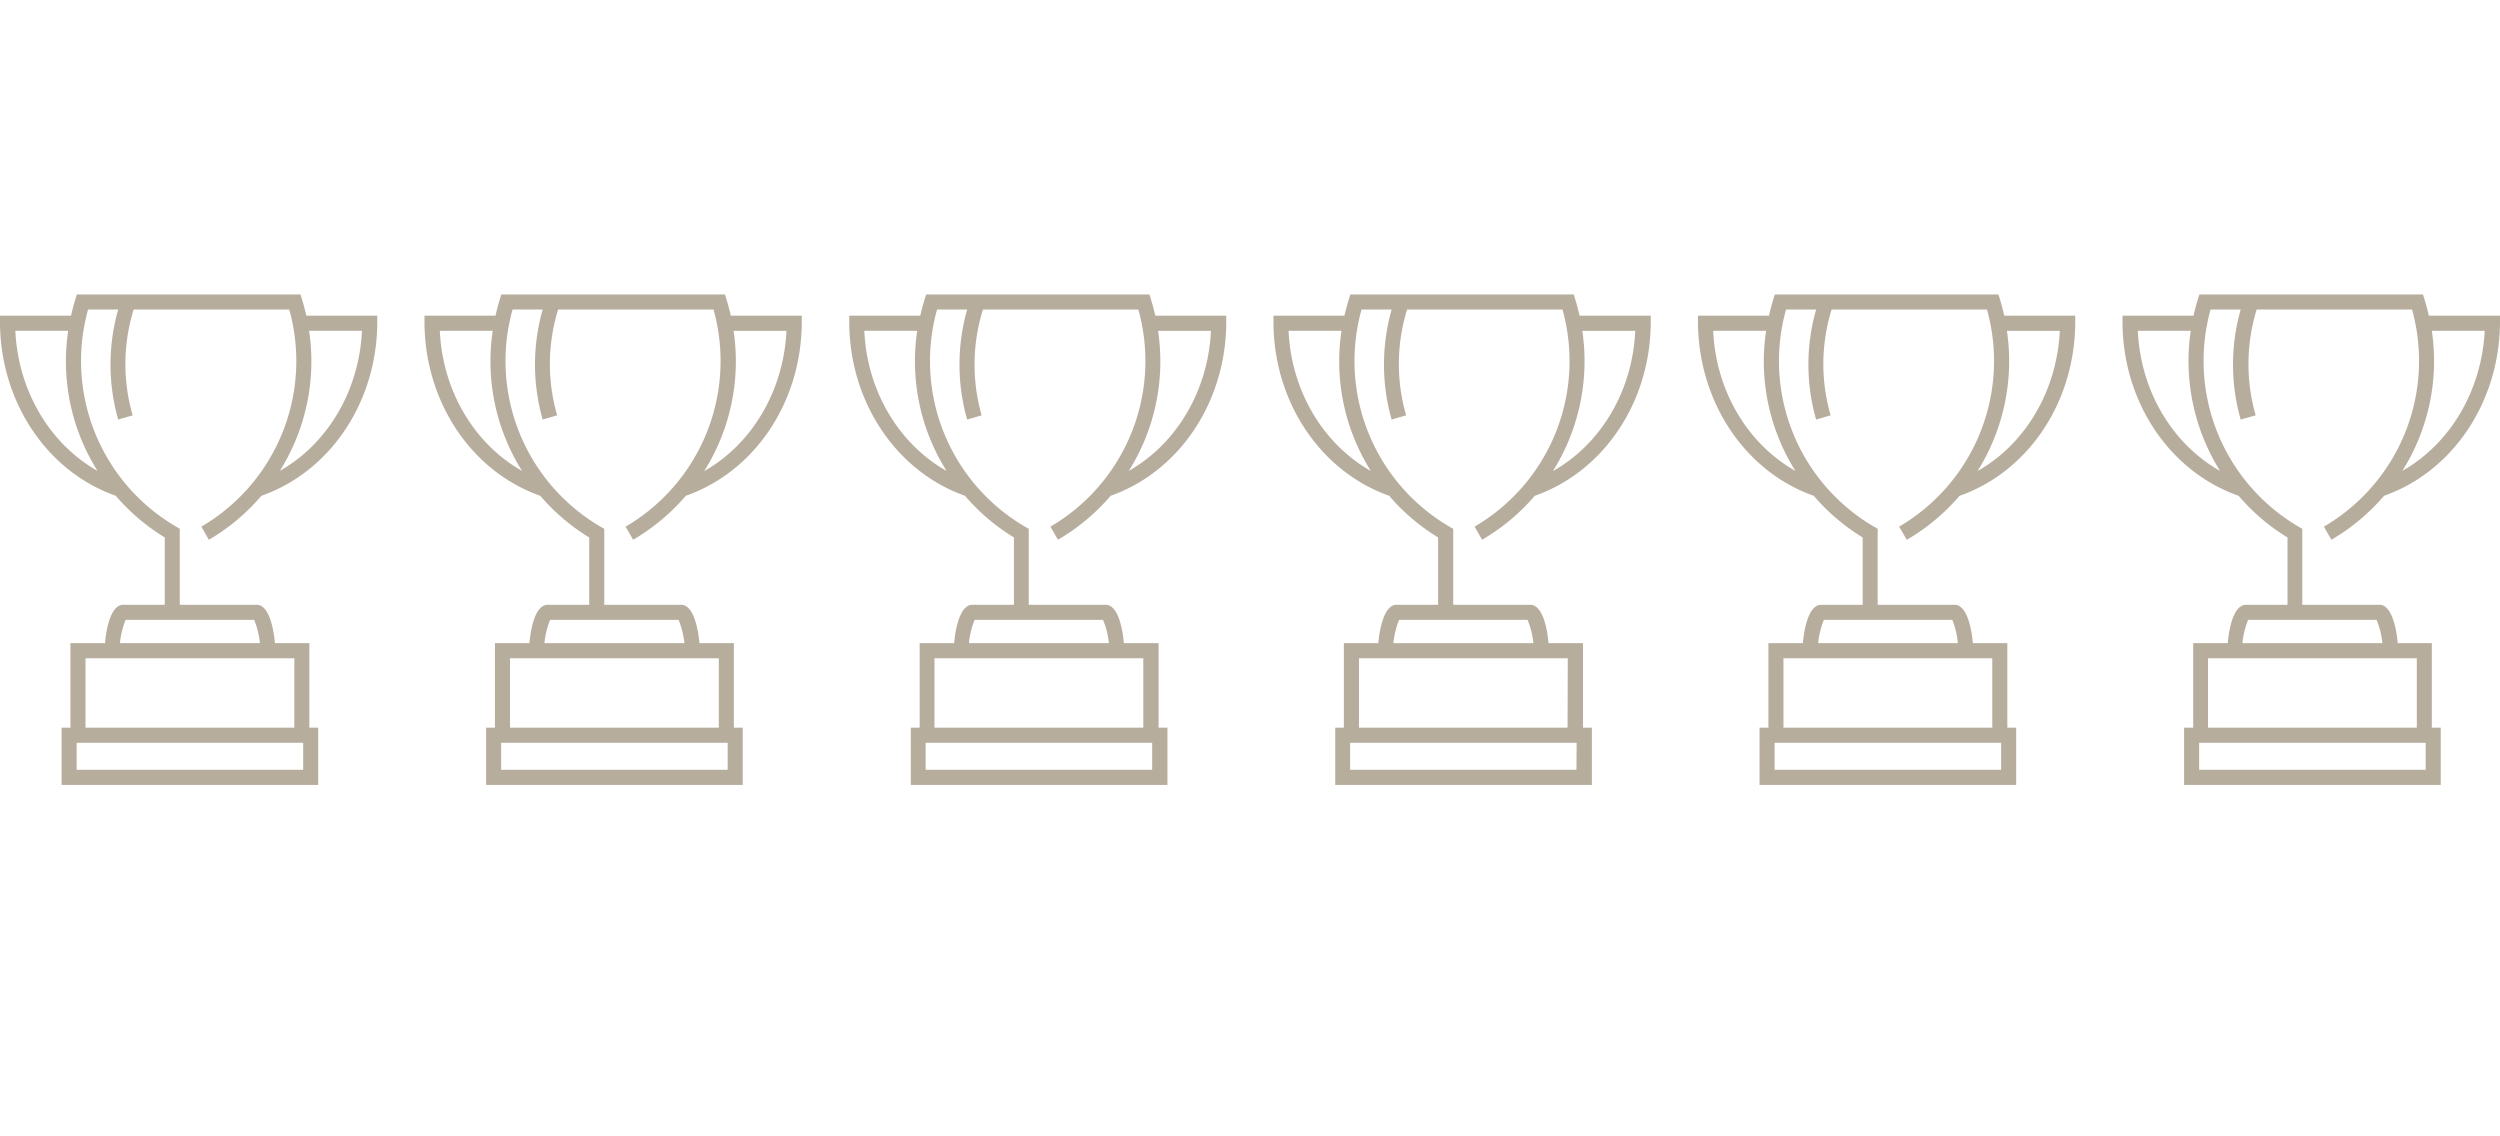 <svg id="Ebene_1" data-name="Ebene 1" xmlns="http://www.w3.org/2000/svg" width="440" height="200"><defs><style>.cls-1{fill:#b6ad9d}</style></defs><path class="cls-1" d="M53.91 55.56c-.21-.94-.46-1.88-.74-2.81l-.29-.93H13.53l-.29.93c-.28.93-.53 1.87-.74 2.81H0v1.34C.12 70.82 8.29 83 20.38 87.26A35.76 35.76 0 0 0 29 94.59v11.85h-7.3c-2.48 0-3.1 5.32-3.22 6.75H12.4v14.88h-1.56v10.08H56v-10.08h-1.55v-14.88h-6.06c-.13-1.43-.75-6.75-3.23-6.75H31.64V93.07l-.64-.38a33.77 33.77 0 0 1-15.5-38.21h5.3a35.38 35.38 0 0 0 0 19.36l2.55-.74a32.46 32.46 0 0 1 .17-18.62h27.39a33.77 33.77 0 0 1-15.47 38.21L36.76 95A35.93 35.93 0 0 0 46 87.26C58.12 83 66.29 70.82 66.4 56.9v-1.34zm-.55 79.93H13.49v-4.76h39.87zm-1.56-7.42H15.05v-12.22H51.8zm-6.06-14.88H21.11a14.41 14.41 0 0 1 1-4.09h22.62a14.41 14.41 0 0 1 1.01 4.09zm-28.56-30.3C8.77 78.13 3.21 68.82 2.7 58.22H12a36.23 36.23 0 0 0 5.17 24.67zm32.06 0a36.24 36.24 0 0 0 5.16-24.67h9.31c-.51 10.59-6.07 19.9-14.47 24.66zM128.62 55.56c-.21-.94-.46-1.88-.74-2.81l-.29-.93H88.24l-.29.93c-.28.93-.53 1.87-.74 2.81h-12.5v1.34C74.83 70.82 83 83 95.09 87.26a35.76 35.76 0 0 0 8.61 7.33v11.85h-7.3c-2.48 0-3.1 5.32-3.22 6.75h-6.07v14.88h-1.56v10.08h45.17v-10.08h-1.56v-14.88h-6.06c-.13-1.43-.75-6.75-3.23-6.75h-13.52V93.07l-.67-.38a33.77 33.77 0 0 1-15.47-38.21h5.3a35.38 35.38 0 0 0 0 19.36l2.55-.74a32.46 32.46 0 0 1 .17-18.62h27.35a33.77 33.77 0 0 1-15.47 38.21l1.32 2.3a35.93 35.93 0 0 0 9.27-7.73C132.83 83 141 70.82 141.11 56.9v-1.34zm-.55 79.93H88.2v-4.76h39.87zm-1.56-7.42H89.76v-12.22h36.75zm-6.06-14.88H95.82a14.41 14.41 0 0 1 1-4.09h22.61a14.41 14.41 0 0 1 1.02 4.09zm-28.56-30.3c-8.41-4.76-14-14.07-14.48-24.67h9.31a36.23 36.23 0 0 0 5.17 24.67zm32.06 0a36.24 36.24 0 0 0 5.16-24.66h9.31c-.51 10.58-6.07 19.89-14.42 24.65zM203.33 55.56c-.21-.94-.46-1.88-.74-2.81l-.29-.93H163l-.29.93c-.28.93-.53 1.87-.74 2.81h-12.5v1.34c.11 13.92 8.28 26.07 20.37 30.36a35.76 35.76 0 0 0 8.61 7.33v11.85h-7.3c-2.48 0-3.1 5.32-3.22 6.75h-6.07v14.88h-1.56v10.08h45.17v-10.08h-1.56v-14.88h-6.11c-.12-1.43-.74-6.75-3.22-6.75h-13.52V93.07l-.67-.38a33.77 33.77 0 0 1-15.47-38.21h5.3a35.38 35.38 0 0 0 0 19.36l2.55-.74a32.46 32.46 0 0 1 .23-18.62h27.35a33.77 33.77 0 0 1-15.47 38.21l1.32 2.3a35.93 35.93 0 0 0 9.27-7.73c12.07-4.26 20.24-16.44 20.35-30.36v-1.34zm-.55 79.93h-39.87v-4.76h39.87zm-1.56-7.42h-36.75v-12.22h36.75zm-6.06-14.88h-24.63a14.41 14.41 0 0 1 1-4.09h22.61a14.41 14.41 0 0 1 1.02 4.09zm-28.56-30.3c-8.41-4.76-14-14.07-14.48-24.67h9.31a36.23 36.23 0 0 0 5.17 24.67zm32.06 0a36.24 36.24 0 0 0 5.16-24.66h9.31c-.51 10.58-6.07 19.89-14.47 24.65zM278 55.56c-.21-.94-.46-1.88-.74-2.81l-.29-.93h-39.31l-.29.93c-.28.93-.53 1.87-.74 2.81h-12.5v1.34c.11 13.92 8.28 26.07 20.37 30.36a35.76 35.76 0 0 0 8.61 7.33v11.85h-7.3c-2.48 0-3.1 5.32-3.22 6.75h-6.07v14.88H235v10.08h45.17v-10.08h-1.56v-14.88h-6.07c-.12-1.43-.74-6.75-3.23-6.75h-13.54V93.07l-.67-.38a33.77 33.77 0 0 1-15.47-38.21h5.3a35.38 35.38 0 0 0 0 19.36l2.55-.74a32.46 32.46 0 0 1 .17-18.62H275a33.77 33.77 0 0 1-15.47 38.21l1.32 2.3a35.93 35.93 0 0 0 9.27-7.73c12.13-4.26 20.3-16.44 20.41-30.36v-1.34zm-.55 79.93h-39.83v-4.76h39.87zm-1.56-7.42h-36.71v-12.22h36.75zm-6.06-14.88h-24.59a14.41 14.41 0 0 1 1-4.09h22.61a14.41 14.41 0 0 1 1.02 4.09zm-28.56-30.3c-8.41-4.76-14-14.07-14.48-24.67h9.31a36.23 36.23 0 0 0 5.17 24.67zm32.06 0a36.47 36.47 0 0 0 5.16-24.66h9.31c-.47 10.58-6.03 19.89-14.43 24.65zM352.75 55.56c-.21-.94-.46-1.88-.74-2.81l-.29-.93h-39.35l-.29.93c-.28.93-.53 1.87-.74 2.81h-12.5v1.34c.16 13.92 8.29 26.1 20.38 30.36a35.76 35.76 0 0 0 8.61 7.33v11.85h-7.3c-2.48 0-3.1 5.32-3.22 6.75h-6.07v14.88h-1.56v10.08h45.17v-10.08h-1.56v-14.88h-6.07c-.12-1.43-.74-6.75-3.23-6.75h-13.52V93.07l-.66-.38a33.77 33.77 0 0 1-15.47-38.21h5.3a35.13 35.13 0 0 0 0 19.36l2.55-.74a32.46 32.46 0 0 1 .17-18.62h27.35a33.77 33.77 0 0 1-15.47 38.21L335.6 95a35.93 35.93 0 0 0 9.27-7.73C357 83 365.13 70.82 365.24 56.9v-1.34zm-.55 79.93h-39.87v-4.76h39.87zm-1.56-7.42h-36.75v-12.22h36.75zm-6.06-14.88H320a14.41 14.41 0 0 1 1-4.09h22.61a14.41 14.41 0 0 1 .97 4.09zM316 82.89c-8.41-4.76-14-14.07-14.48-24.67h9.31A36.23 36.23 0 0 0 316 82.89zm32.06 0a36.47 36.47 0 0 0 5.16-24.66h9.31c-.53 10.58-6.05 19.89-14.45 24.65zM427.47 55.56c-.21-.94-.46-1.88-.74-2.81l-.29-.93h-39.35l-.29.93c-.28.93-.53 1.87-.74 2.81h-12.5v1.34c.12 13.92 8.3 26.1 20.44 30.36a35.52 35.52 0 0 0 8.6 7.33v11.85h-7.3c-2.48 0-3.1 5.32-3.22 6.75H386v14.88h-1.6v10.08h45.17v-10.08H428v-14.88h-6c-.12-1.43-.75-6.75-3.23-6.75H405.2V93.07l-.66-.38a33.82 33.82 0 0 1-15.48-38.21h5.3a35.38 35.38 0 0 0 0 19.36l2.64-.74a32.69 32.69 0 0 1 .17-18.62h27.35A33.77 33.77 0 0 1 409 92.69l1.33 2.3a36.05 36.05 0 0 0 9.26-7.73C431.68 83 439.85 70.82 440 56.9v-1.34zm-.55 79.93h-39.87v-4.76h39.87zm-1.56-7.42h-36.75v-12.22h36.75zm-6.06-14.88h-24.63a14.41 14.41 0 0 1 1-4.09h22.61a14.41 14.41 0 0 1 1.02 4.09zm-28.56-30.3c-8.41-4.76-14-14.07-14.48-24.67h9.31a36.46 36.46 0 0 0 5.17 24.67zm32.06 0a36.24 36.24 0 0 0 5.2-24.67h9.31c-.55 10.59-6.11 19.9-14.51 24.66z"/></svg>